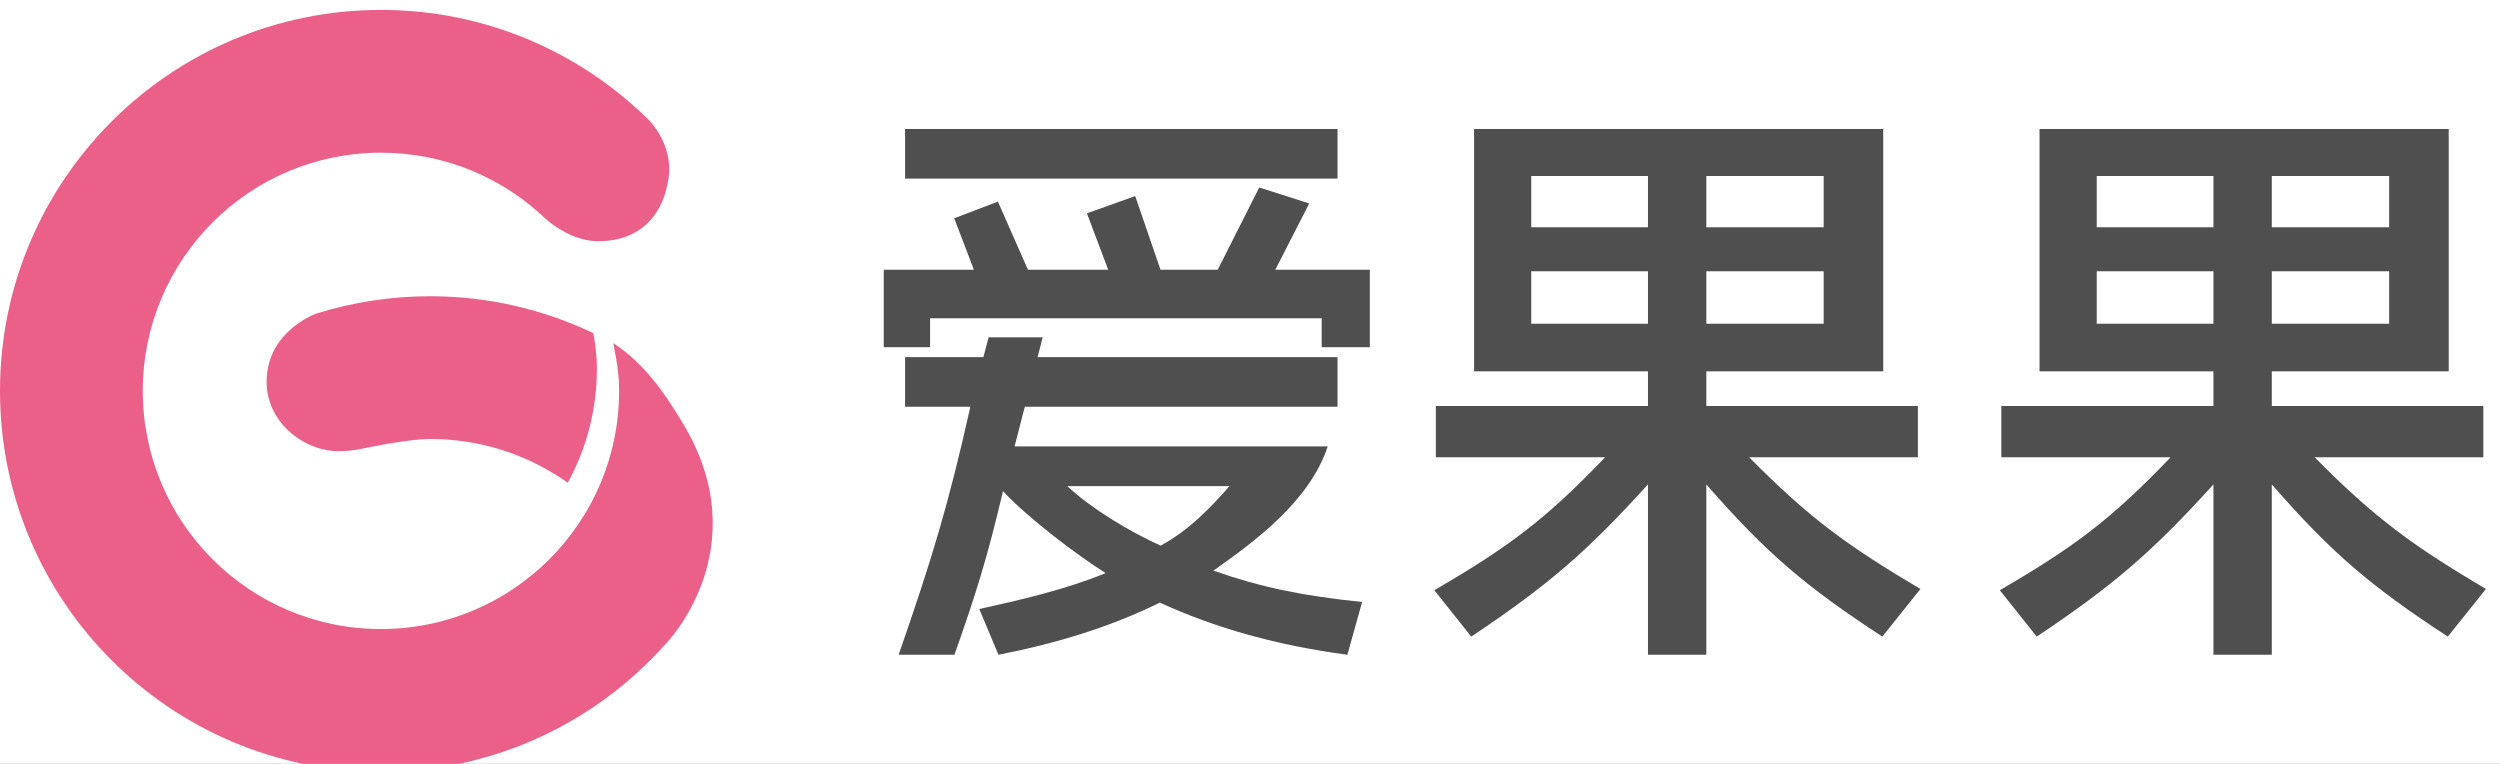 <svg width="252" height="77" viewBox="0 0 252 77" fill="none" xmlns="http://www.w3.org/2000/svg">
<rect x="0" y="0" width="252" height="77" fill="#333333" stroke="none"/>
<g clip-path="url(#clip0_325_0)">
<rect width="252" height="77" fill="white"/>
<path d="M61.818 34.591C61.987 35.474 62.234 36.682 62.303 37.598C62.384 38.195 62.407 38.779 62.407 39.4C62.407 52.658 51.657 63.406 38.399 63.406C25.141 63.406 14.391 52.658 14.391 39.4C14.391 26.141 25.141 15.391 38.4 15.391C44.885 15.391 50.769 17.964 55.088 22.144C56.623 23.435 58.548 24.365 60.508 24.316C64.432 24.222 66.853 21.837 67.397 17.912C67.87 14.496 65.411 12.108 65.411 12.108C58.474 5.242 48.932 1 38.4 1C17.191 1 0 18.193 0 39.4C0 60.608 17.191 77.799 38.4 77.799C49.837 77.799 60.106 72.797 67.141 64.863C67.144 64.859 76.489 55.32 68.821 42.648C67.264 40.075 65.159 36.752 61.818 34.591Z" fill="#EA6088"/>
<path d="M60.06 35.355C60.019 34.82 59.918 34.191 59.809 33.58C54.82 31.209 49.257 29.86 43.37 29.86C39.37 29.86 35.517 30.473 31.891 31.606C31.891 31.606 26.876 33.347 26.876 38.505C26.876 42.468 30.452 45.381 33.96 45.478C34.854 45.478 35.682 45.421 36.583 45.21C36.583 45.21 41.014 44.249 43.37 44.249C48.536 44.249 53.315 45.886 57.232 48.662C59.102 45.245 60.165 41.325 60.165 37.158C60.165 36.539 60.142 35.953 60.06 35.355Z" fill="#EA6088"/>
<path fill-rule="evenodd" clip-rule="evenodd" d="M116.991 55C119.845 53.454 121.985 51.227 123.927 49H107.579C110.116 51.351 113.859 53.58 116.991 55ZM93.753 35V32.078H133.225V35H138.08V27.19H128.551L131.97 20.507L126.932 18.898L122.745 27.19H116.979L114.43 19.765L109.561 21.5L111.706 27.19H103.616L100.591 20.322L96.186 22L98.167 27.19H89.08V35H93.753ZM101.104 49.513C103.677 52.268 108.53 55.925 111.447 57.77C107.381 59.441 102.769 60.493 98.711 61.389L100.644 66C106.349 64.886 111.933 63.215 116.909 60.74C122.554 63.339 128.836 65.072 135.815 66L137.302 60.681C131.354 60.062 127.288 59.255 122.311 57.523C126.317 54.676 131.97 50.631 133.835 45H102.267L103.299 41H134.824V36H104.587L105.103 34H99.653L99.127 36H91.232V41H97.811C95.6 50.911 93.931 56.365 90.583 66H96.207C98.37 59.882 99.487 56.337 101.104 49.513ZM91.232 13H134.824V18H91.232V13Z" fill="#4F4F4F"/>
<path fill-rule="evenodd" clip-rule="evenodd" d="M154.349 27.343V32.63H166.115V27.343H154.349ZM166.115 17.74H154.349V22.906H166.115V17.74ZM171.998 22.906H183.826V17.74H171.998V22.906ZM171.998 32.63H183.826V27.343H171.998V32.63ZM193.321 40.928V46.094H176.321C182.433 52.293 186.305 55.056 193.58 59.37L189.738 64.171C182.092 59.16 178.149 55.884 171.998 48.829V66H166.115V48.829C159.918 55.668 156.024 59.006 148.302 64.171L144.58 59.492C151.958 55.205 155.803 52.373 161.793 46.094H144.734V40.928H166.115V37.431H148.586V13H189.83V37.431H171.998V40.928H193.321Z" fill="#4F4F4F"/>
<path fill-rule="evenodd" clip-rule="evenodd" d="M211.349 27.343V32.63H223.115V27.343H211.349ZM223.115 17.74H211.349V22.906H223.115V17.74ZM228.998 22.906H240.826V17.74H228.998V22.906ZM228.998 32.63H240.826V27.343H228.998V32.63ZM250.321 40.928V46.094H233.321C239.433 52.293 243.305 55.056 250.58 59.37L246.738 64.171C239.092 59.16 235.149 55.884 228.998 48.829V66H223.115V48.829C216.918 55.668 213.024 59.006 205.302 64.171L201.58 59.492C208.958 55.205 212.803 52.373 218.793 46.094H201.734V40.928H223.115V37.431H205.586V13H246.83V37.431H228.998V40.928H250.321Z" fill="#4F4F4F"/>
</g>
<defs>
<clipPath id="clip0_325_0">
<rect width="252" height="77" fill="white"/>
</clipPath>
</defs>
</svg>
